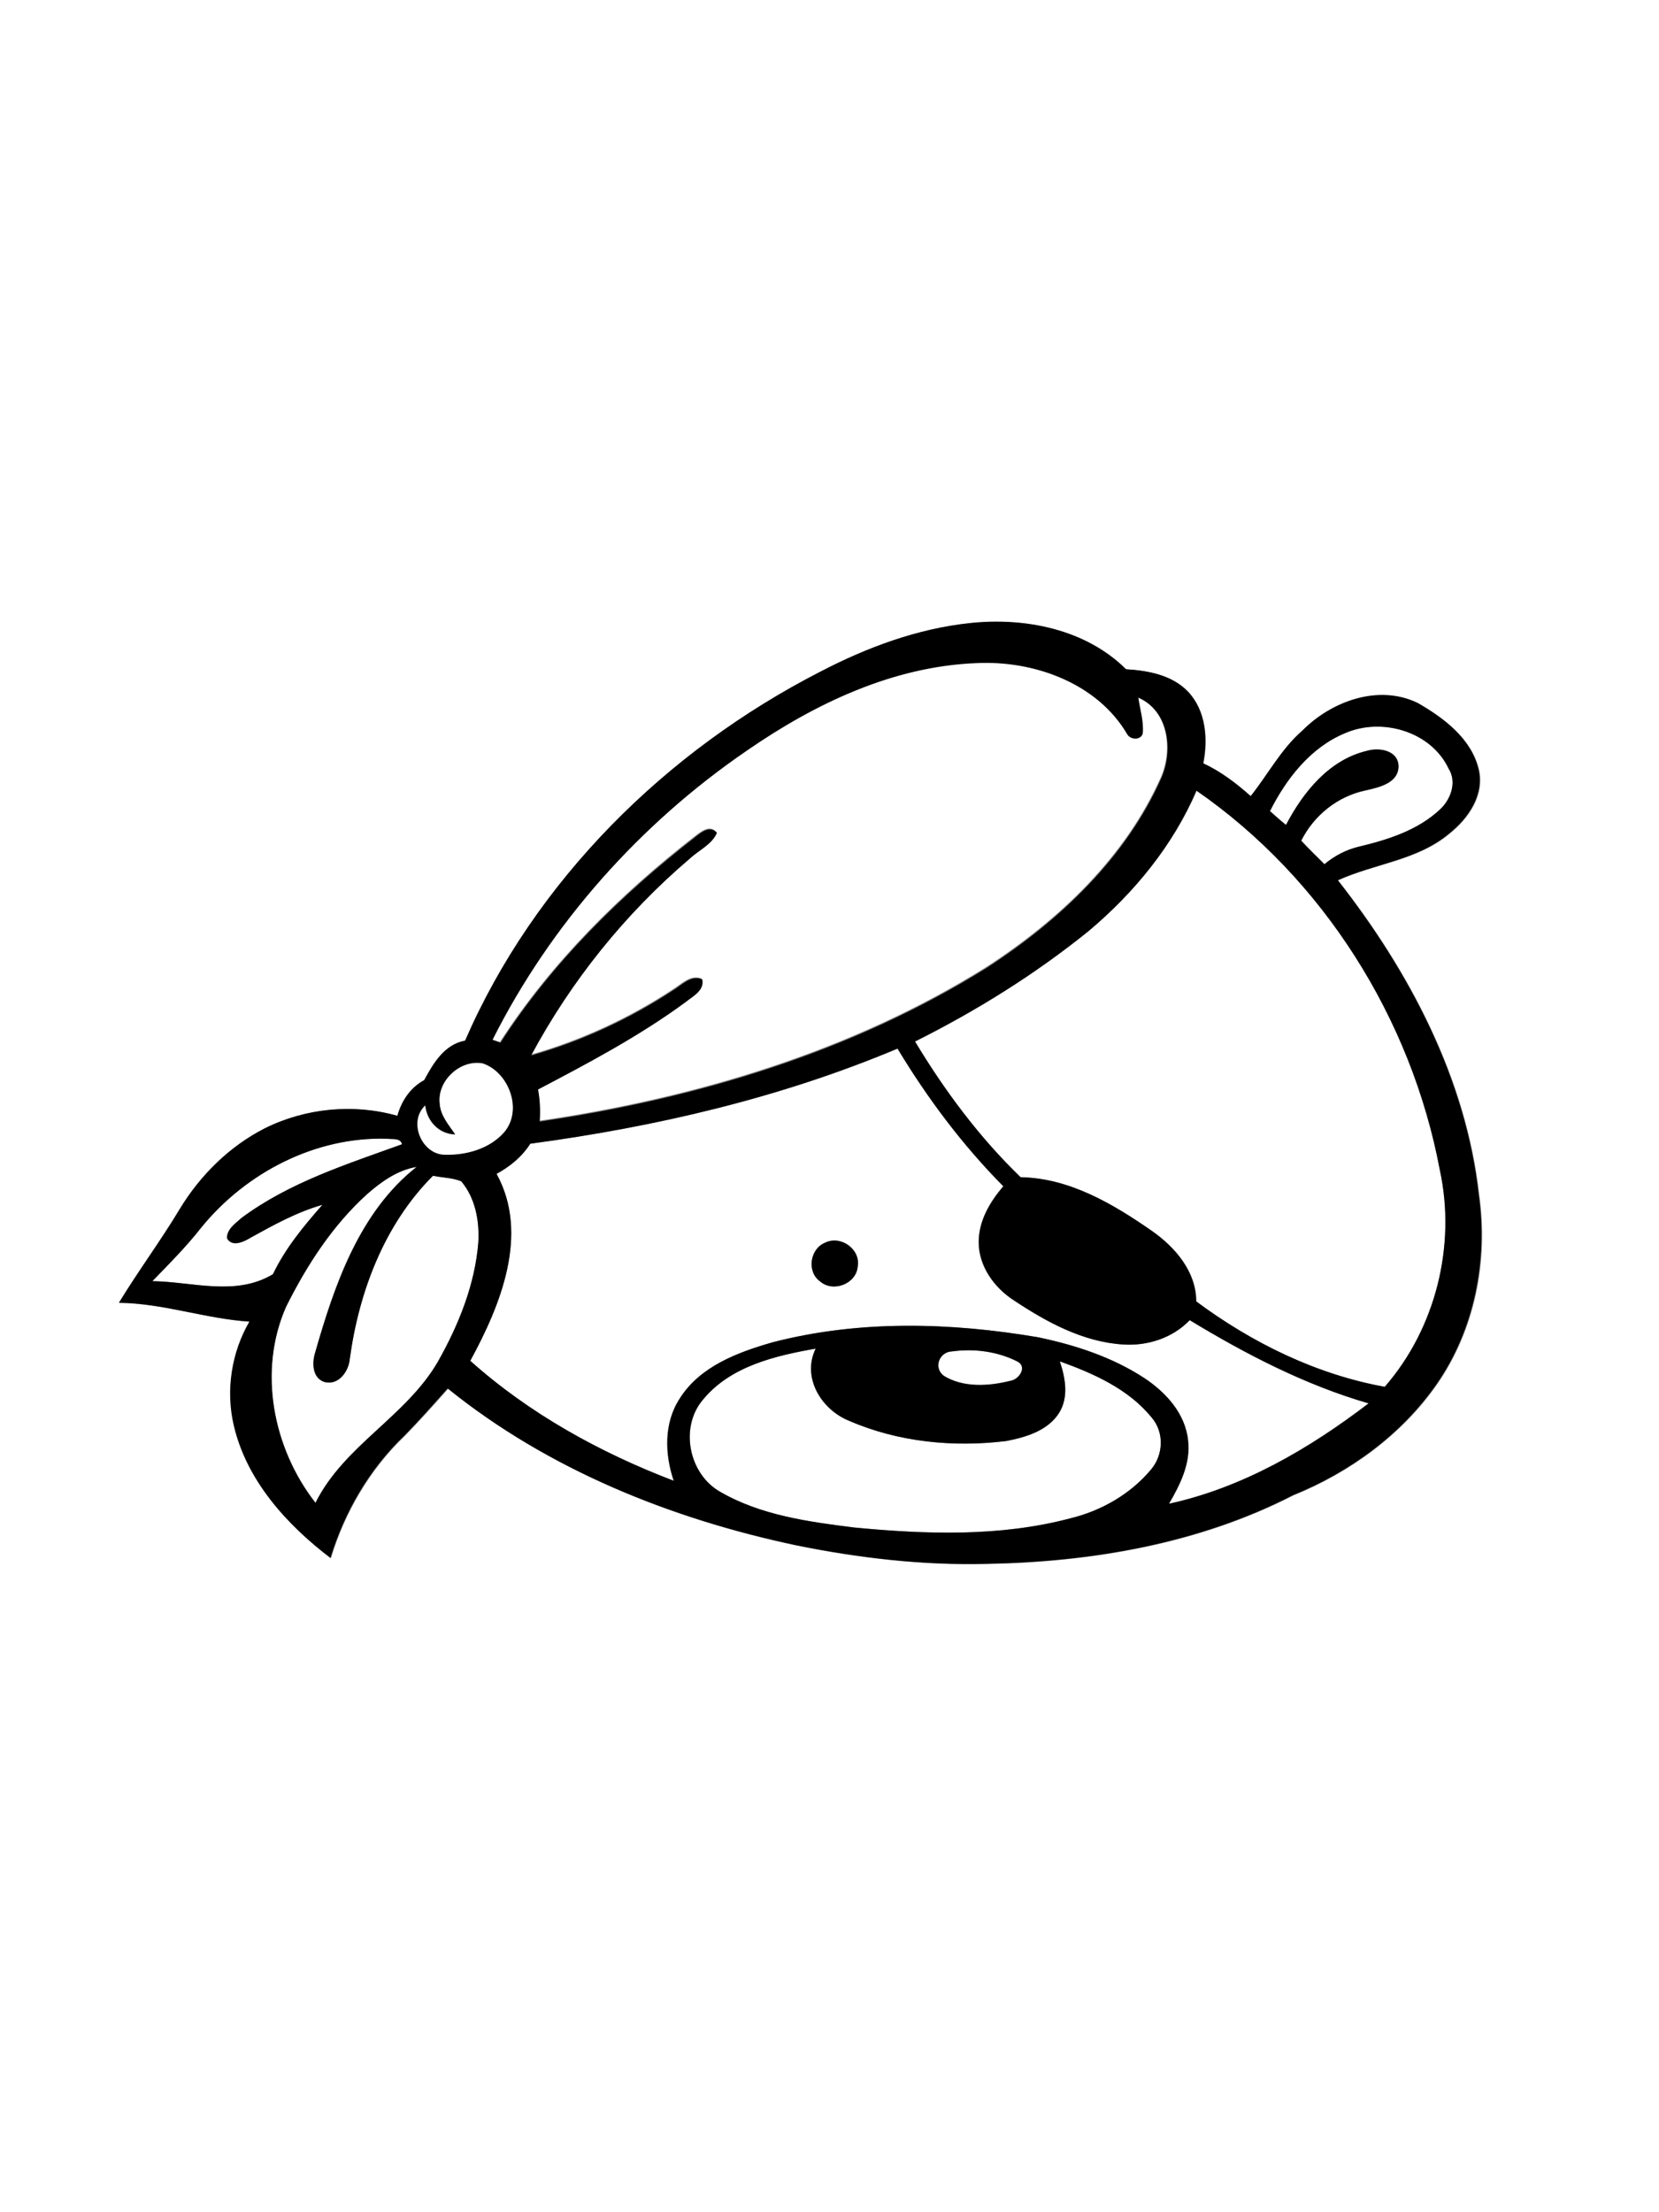 <?xml version="1.0" encoding="utf-8"?>
<!-- Generator: Adobe Illustrator 21.0.2, SVG Export Plug-In . SVG Version: 6.00 Build 0)  -->
<svg version="1.2" baseProfile="tiny" id="Layer_1" xmlns="http://www.w3.org/2000/svg" xmlns:xlink="http://www.w3.org/1999/xlink"
	 x="0px" y="0px" viewBox="0 0 600 800" overflow="scroll" xml:space="preserve">
<rect x="0" y="0" width="600" height="800" fill="#808080" stroke="none"/>
<path fill="#FFFFFF" d="M344.4,488.7c7.9-1.1,16.3,0.1,23.4,3.5c3.9,1.9,0.7,6.7-2.5,7.1c-7.7,2-16.9,2.5-23.9-1.8
	C337.5,494.7,339.7,488.7,344.4,488.7 M254.2,506.2c9.9-12.1,26.1-16,40.8-18.5c-5.1,10.5,2.1,22.1,12.1,26.1
	c17.7,7.7,37.8,9.6,56.9,7.3c7-1.3,14.9-3.7,19-10.1c3.6-5.7,2.3-12.7,0.3-18.7c12.2,4.4,24.9,9.9,33.2,20.3
	c4.6,5.4,4.3,13.5-0.2,18.8c-7.4,9-18.1,15-29.3,17.7c-25.4,6.7-52.1,5.7-78,3.3c-16.6-2-33.8-4.4-48.5-12.9
	C249.2,533.1,245.7,516.3,254.2,506.2 M132.8,431.8c5.2-4.5,11-8.6,17.9-9.9c-20.7,16.3-29.7,42.6-36.7,67.1
	c-1.2,3.8-1.1,9.3,3.4,10.7c5,1.3,8.7-3.8,9.1-8.3c3.2-24.3,12.5-48.7,30.1-66.3c3.4,0.8,7,0.7,10.2,2c5.1,6,6.7,14.3,6.2,22
	c-1.2,15.4-7.1,29.9-14.6,43.2c-11.5,19.9-33.9,30.4-44.3,51.1c-15.4-19.7-20.9-47.8-10.6-71C111,457.4,120.3,443.1,132.8,431.8
	 M72.8,443.9C89,424,114.1,411,140,411.8c1.9,0.3,4.8-0.5,5.4,2c-19.9,7.3-40.7,13.8-58,26.6c-2.2,2-5.4,4-5.3,7.4
	c1.8,3.3,6.1,1.3,8.5-0.2c8.4-4.6,16.8-9.3,26-11.9c-6.8,7.8-13.4,15.8-17.9,25.1c-13.5,8.1-29.1,2.7-43.6,2.5
	C61.3,457,67.4,450.8,72.8,443.9 M159,399.1c-1-8.3,7.5-16.1,15.6-14.5c9.5,3.2,14.5,16.9,7.8,24.9c-5.2,6-13.7,8.4-21.4,8.2
	c-8.5,0-13.6-12-7.2-17.9c0.6,5.7,4.9,10.4,10.8,10.5C162.3,406.8,159.2,403.4,159,399.1 M298.4,449.4c-5.5,2.3-6.7,10.5-1.8,14
	c4.7,4.1,13.1,0.9,13.6-5.4C311.3,451.7,304,446.6,298.4,449.4 M324.6,379.2c10.8,17.9,23.5,34.8,38.2,49.8
	c-4.8,5.6-8.8,12.5-8.9,20c-0.1,8.8,5.6,16.7,12.8,21.3c11.8,7.9,25,15,39.4,15.9c8.8,0.6,18-2.3,24.1-8.8
	c20.4,12.4,41.8,23.5,64.7,30.1c-21.5,16.4-45.6,30.5-72.2,36.3c4-6.9,7.9-14.6,6.9-22.9c-1-9.7-8.1-17.5-15.9-22.6
	c-11.5-7.6-24.9-11.9-38.3-14.7c-31.7-5.4-64.7-6.3-96,1.8c-12.6,3.6-26.3,8.7-33.6,20.3c-5.8,8.8-5.5,20.1-2.2,29.8
	c-26.7-10.2-52.2-24.3-73.6-43.4c10.9-20,21.6-45.8,9.5-67.6c4.9-2.6,9.3-6.2,12.2-10.9C237.2,407.5,282.3,397,324.6,379.2
	 M393.7,336.7c16.5-13.8,30.5-30.9,39.1-50.7c45.9,31.7,77.8,82.4,88,137.1c5.9,27.3-1.5,57.3-19.9,78.5
	c-24.8-4.5-48-15.9-68.2-30.9c0-10.7-7.6-19.6-15.9-25.4c-14.1-9.9-29.9-19.2-47.6-19.5c-15-14.5-27.5-31.3-38.2-49.1
	C353.2,365.5,374.4,352.3,393.7,336.7 M486.3,265.2c13.3-5.9,31.2-0.8,37.6,12.8c3.1,4.9,0.8,11.1-3.1,14.8
	c-8,7.6-18.9,11-29.5,13.5c-4.6,1.1-8.7,3.3-12.3,6.3c-2.8-2.8-5.7-5.6-8.4-8.5c4.6-9.2,13.2-16.1,23.3-18.2
	c4.8-1.1,11.9-2.6,11.9-8.8c-0.2-5.7-7-6.8-11.4-5.5c-13.7,3.1-23.1,14.9-29.3,26.8c-2-1.6-3.9-3.3-5.8-5
	C465.2,281.6,473.9,270.4,486.3,265.2 M270.3,271.3c24.5-16.8,52.6-30.3,82.7-31.8c20.8-1,43.8,7.2,54.6,25.9c1.3,2,4.9,2,5.5-0.5
	c0.5-4.3-1-8.6-1.6-12.9c11,4.8,12.7,18.9,8.4,28.9c-12.9,29.1-36.8,51.7-63.2,68.8c-48.8,30.5-105.1,47.3-161.7,55.6
	c0.3-3.9,0.2-7.8-0.6-11.6c18.4-9.7,36.8-19.4,53.5-31.7c2.6-2.2,6.6-4.1,5.9-8.1c-3.9-1.7-7.2,1.8-10.2,3.7
	c-15.9,10.5-33.4,18.6-51.7,23.8c14.5-27,34-51.4,57.4-71.2c3.3-3.1,7.9-4.9,9.8-9.3c-2.4-2.8-5.5-0.3-7.7,1.4
	c-27.1,21.1-51.9,45.6-70.6,74.5c-1-0.3-1.9-0.6-2.9-1C199.2,334,231.5,297.8,270.3,271.3 M296.7,242.9
	c-55.9,28.6-103.3,75.5-128.3,133.5c-7.4,1.4-11.4,8.2-14.8,14.3c-5,2.7-8.2,7.5-9.7,12.9c-15.8-4.5-33.2-2.9-47.9,4.5
	c-12.8,6.5-23.3,17-30.8,29.2c-7,11.6-15,22.4-22,33.9c16,0.1,31.3,5.8,47.2,6.8c-6.5,11.2-8.6,24.8-5.7,37.4
	c4.6,20,19.1,36,35,48.1c5-16.6,14.1-32.1,26.7-44.2c5.4-5.5,10.6-11.3,15.7-17.1c36.3,29.3,80.7,47.1,126,56.7
	c22.7,4.6,45.8,7.3,69,6.7c38-0.7,76.6-7.3,110.7-24.8c20.5-8.3,39.2-21.9,51.9-40.1c13.8-19.8,18.7-44.9,15.3-68.6
	c-4.7-42.1-25.2-80.8-51-113.7c13.2-6.1,28.8-7.2,40.3-16.9c6.9-5.5,12.8-14,10.6-23.3c-2.7-11.1-12.6-18.5-22-23.9
	c-14.2-6.8-31.2-0.6-41.7,10c-7.7,6.7-12.4,15.8-18.7,23.7c-5.2-4.7-10.8-9-17.2-11.9c1.7-8.8,0.9-18.9-5.4-25.8
	c-5.8-6.1-14.5-7.8-22.5-8.2c-14.6-14.5-36.5-18.8-56.3-16.7C331.9,227.3,313.6,234.1,296.7,242.9 M0,0h600v800H0V0"/>
<path d="M298.4,449.4c5.6-2.8,12.9,2.3,11.8,8.6c-0.5,6.3-8.9,9.5-13.6,5.4C291.7,459.9,292.9,451.6,298.4,449.4 M344.4,488.7
	c-4.7,0.1-7,6-3,8.9c7,4.3,16.2,3.7,23.9,1.8c3.3-0.4,6.5-5.2,2.5-7.1C360.7,488.7,352.3,487.6,344.4,488.7 M254.2,506.2
	c-8.5,10-5.1,26.9,6.3,33.3c14.7,8.5,31.9,10.8,48.5,12.9c25.9,2.5,52.6,3.4,78-3.3c11.2-2.7,21.9-8.8,29.3-17.7
	c4.5-5.3,4.8-13.5,0.2-18.8c-8.4-10.3-21-15.9-33.2-20.3c2,6,3.3,13-0.3,18.7c-4.1,6.4-11.9,8.7-19,10.1
	c-19.1,2.4-39.2,0.4-56.9-7.3c-10-4-17.2-15.6-12.1-26.1C280.3,490.3,264.1,494.1,254.2,506.2 M132.8,431.8
	c-12.5,11.3-21.8,25.7-29.3,40.7c-10.3,23.3-4.8,51.3,10.6,71c10.3-20.8,32.8-31.2,44.3-51.1c7.5-13.3,13.4-27.9,14.6-43.2
	c0.4-7.7-1.1-16-6.2-22c-3.2-1.3-6.8-1.3-10.2-2c-17.6,17.6-26.8,42-30.1,66.3c-0.4,4.4-4,9.6-9.1,8.3c-4.5-1.4-4.6-7-3.4-10.7
	c7-24.5,16-50.8,36.7-67.1C143.8,423.1,137.9,427.3,132.8,431.8 M72.8,443.9c-5.4,6.9-11.6,13.1-17.7,19.4
	c14.5,0.2,30.1,5.6,43.6-2.5c4.5-9.4,11.1-17.4,17.9-25.1c-9.2,2.6-17.7,7.3-26,11.9c-2.4,1.5-6.7,3.5-8.5,0.2
	c-0.1-3.3,3.1-5.4,5.3-7.4c17.2-12.8,38-19.4,58-26.6c-0.6-2.4-3.5-1.7-5.4-2C114.1,411,89,424,72.8,443.9 M159,399.1
	c0.3,4.4,3.3,7.7,5.6,11.1c-5.9-0.2-10.2-4.9-10.8-10.5c-6.4,5.9-1.3,17.9,7.2,17.9c7.7,0.2,16.2-2.2,21.4-8.2
	c6.8-8,1.7-21.7-7.8-24.9C166.5,383,158,390.8,159,399.1 M324.6,379.2c-42.3,17.8-87.4,28.3-132.8,34.4c-3,4.7-7.4,8.3-12.2,10.9
	c12,21.8,1.4,47.6-9.5,67.6c21.3,19.1,46.9,33.2,73.6,43.4c-3.3-9.7-3.6-21,2.2-29.8c7.3-11.6,21-16.7,33.6-20.3
	c31.3-8.1,64.3-7.2,96-1.8c13.4,2.8,26.8,7.2,38.3,14.7c7.9,5.2,14.9,12.9,15.9,22.6c1,8.3-2.9,16-6.9,22.9
	c26.6-5.8,50.8-19.9,72.2-36.3c-23-6.7-44.4-17.8-64.7-30.1c-6.2,6.5-15.4,9.4-24.1,8.8c-14.5-0.9-27.6-8.1-39.4-15.9
	c-7.2-4.6-12.9-12.5-12.8-21.3c0-7.6,4.1-14.5,8.9-20C348,414,335.4,397.1,324.6,379.2 M393.7,336.7c-19.3,15.6-40.5,28.8-62.8,39.9
	c10.7,17.8,23.3,34.7,38.2,49.1c17.7,0.3,33.5,9.7,47.6,19.5c8.4,5.9,15.9,14.7,15.9,25.4c20.2,15,43.4,26.4,68.2,30.9
	c18.4-21.1,25.9-51.1,19.9-78.5c-10.3-54.7-42.2-105.4-88-137.1C424.2,305.8,410.1,322.9,393.7,336.7 M486.3,265.2
	c-12.4,5.2-21.1,16.4-27,28.1c1.9,1.7,3.8,3.4,5.8,5c6.2-11.9,15.7-23.6,29.3-26.8c4.4-1.3,11.2-0.2,11.4,5.5
	c0,6.2-7.1,7.7-11.9,8.8c-10.1,2.1-18.7,9-23.3,18.2c2.7,2.9,5.6,5.7,8.4,8.5c3.6-3,7.8-5.2,12.3-6.3c10.5-2.5,21.4-5.9,29.5-13.5
	c3.9-3.6,6.2-9.9,3.1-14.8C517.5,264.4,499.6,259.3,486.3,265.2 M270.3,271.3c-38.8,26.5-71.1,62.8-92.2,104.8c1,0.3,1.9,0.6,2.9,1
	c18.7-29,43.5-53.4,70.6-74.5c2.1-1.7,5.3-4.2,7.7-1.4c-1.9,4.3-6.5,6.2-9.8,9.3c-23.4,19.9-42.9,44.2-57.4,71.2
	c18.3-5.2,35.8-13.3,51.7-23.8c3-1.9,6.3-5.4,10.2-3.7c0.8,4-3.3,6-5.9,8.1c-16.7,12.3-35.2,22.1-53.5,31.7
	c0.7,3.8,0.9,7.7,0.6,11.6c56.6-8.3,112.9-25.1,161.7-55.6c26.3-17.1,50.3-39.7,63.2-68.8c4.3-10,2.6-24.1-8.4-28.9
	c0.6,4.3,2,8.5,1.6,12.9c-0.6,2.5-4.3,2.4-5.5,0.5c-10.9-18.7-33.9-26.9-54.6-25.9C322.9,241,294.7,254.4,270.3,271.3 M296.7,242.9
	c16.9-8.8,35.2-15.6,54.2-17.6c19.9-2.1,41.7,2.2,56.3,16.7c8,0.5,16.8,2.1,22.5,8.2c6.4,6.8,7.2,17,5.4,25.8
	c6.4,3,12,7.3,17.2,11.9c6.3-7.9,11-17,18.7-23.7c10.5-10.6,27.5-16.9,41.7-10c9.4,5.4,19.3,12.8,22,23.9
	c2.2,9.3-3.7,17.8-10.6,23.3c-11.5,9.7-27,10.9-40.3,16.9c25.8,32.9,46.3,71.7,51,113.7c3.3,23.7-1.5,48.8-15.3,68.6
	c-12.7,18.2-31.4,31.8-51.9,40.1c-34.1,17.5-72.7,24.1-110.7,24.8c-23.2,0.6-46.3-2.1-69-6.7c-45.3-9.6-89.7-27.4-126-56.7
	c-5.2,5.8-10.3,11.6-15.7,17.1c-12.6,12-21.6,27.5-26.7,44.2c-15.9-12.1-30.4-28.1-35-48.1c-2.9-12.6-0.8-26.2,5.7-37.4
	c-15.9-1-31.2-6.6-47.2-6.8c7-11.5,15.1-22.4,22-33.9c7.4-12.2,18-22.7,30.8-29.2c14.7-7.3,32.1-9,47.9-4.5
	c1.5-5.4,4.7-10.2,9.7-12.9c3.3-6.1,7.3-12.9,14.8-14.3C193.4,318.4,240.9,271.5,296.7,242.9"/>
</svg>
